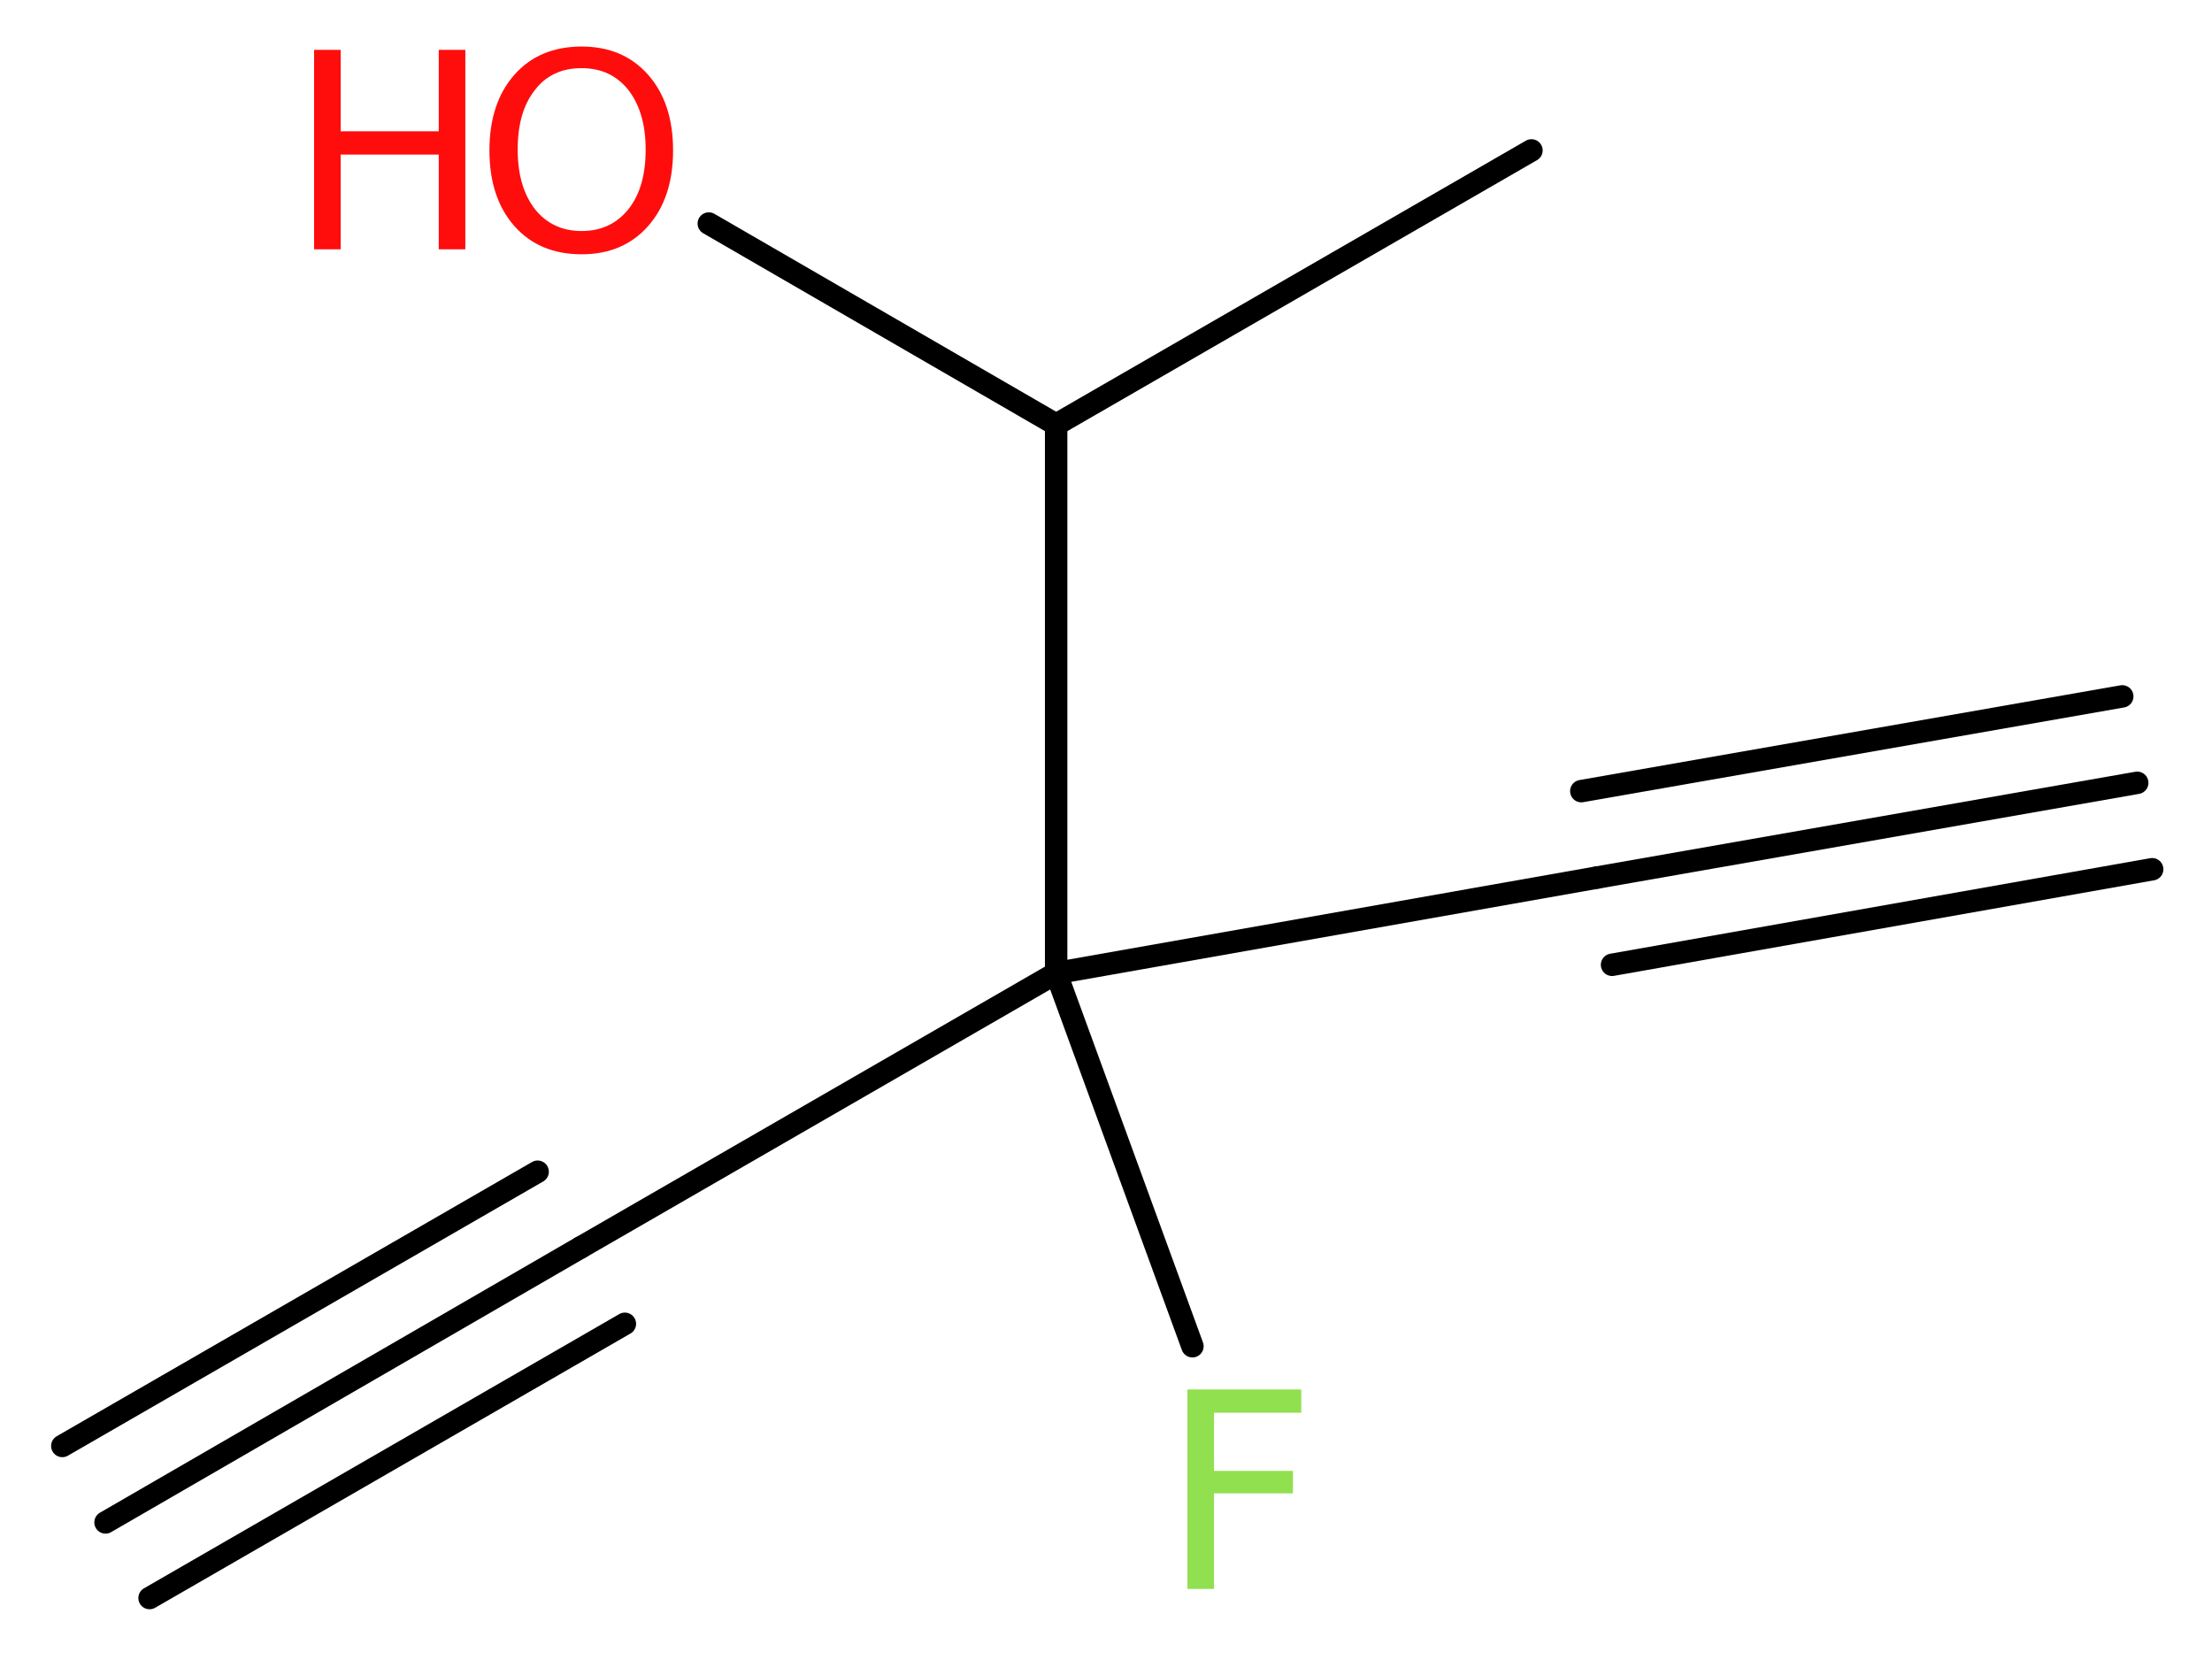 <?xml version='1.0' encoding='UTF-8'?>
<!DOCTYPE svg PUBLIC "-//W3C//DTD SVG 1.1//EN" "http://www.w3.org/Graphics/SVG/1.1/DTD/svg11.dtd">
<svg version='1.2' xmlns='http://www.w3.org/2000/svg' xmlns:xlink='http://www.w3.org/1999/xlink' width='26.62mm' height='19.98mm' viewBox='0 0 26.62 19.98'>
  <desc>Generated by the Chemistry Development Kit (http://github.com/cdk)</desc>
  <g stroke-linecap='round' stroke-linejoin='round' stroke='#000000' stroke-width='.27' fill='#FF0D0D'>
    <rect x='.0' y='.0' width='27.0' height='20.0' fill='#FFFFFF' stroke='none'/>
    <g id='mol1' class='mol'>
      <g id='mol1bnd1' class='bond'>
        <line x1='1.27' y1='18.32' x2='6.99' y2='15.01'/>
        <line x1='.75' y1='17.4' x2='6.47' y2='14.1'/>
        <line x1='1.8' y1='19.23' x2='7.52' y2='15.93'/>
      </g>
      <line id='mol1bnd2' class='bond' x1='6.99' y1='15.01' x2='12.71' y2='11.71'/>
      <line id='mol1bnd3' class='bond' x1='12.71' y1='11.71' x2='14.35' y2='16.2'/>
      <line id='mol1bnd4' class='bond' x1='12.71' y1='11.71' x2='19.22' y2='10.56'/>
      <g id='mol1bnd5' class='bond'>
        <line x1='19.22' y1='10.56' x2='25.72' y2='9.42'/>
        <line x1='19.03' y1='9.52' x2='25.54' y2='8.38'/>
        <line x1='19.4' y1='11.61' x2='25.9' y2='10.46'/>
      </g>
      <line id='mol1bnd6' class='bond' x1='12.71' y1='11.71' x2='12.71' y2='5.11'/>
      <line id='mol1bnd7' class='bond' x1='12.71' y1='5.11' x2='18.43' y2='1.81'/>
      <line id='mol1bnd8' class='bond' x1='12.71' y1='5.11' x2='8.53' y2='2.69'/>
      <path id='mol1atm4' class='atom' d='M14.28 16.72h1.38v.28h-1.05v.7h.95v.27h-.95v1.15h-.32v-2.4z' stroke='none' fill='#90E050'/>
      <g id='mol1atm9' class='atom'>
        <path d='M7.0 .82q-.36 .0 -.56 .26q-.21 .26 -.21 .72q.0 .45 .21 .72q.21 .26 .56 .26q.35 .0 .56 -.26q.21 -.26 .21 -.72q.0 -.45 -.21 -.72q-.21 -.26 -.56 -.26zM7.0 .56q.5 .0 .8 .34q.3 .34 .3 .91q.0 .57 -.3 .91q-.3 .34 -.8 .34q-.51 .0 -.81 -.34q-.3 -.34 -.3 -.91q.0 -.57 .3 -.91q.3 -.34 .81 -.34z' stroke='none'/>
        <path d='M3.78 .6h.32v.98h1.18v-.98h.32v2.4h-.32v-1.14h-1.18v1.14h-.32v-2.4z' stroke='none'/>
      </g>
    </g>
  </g>
</svg>
